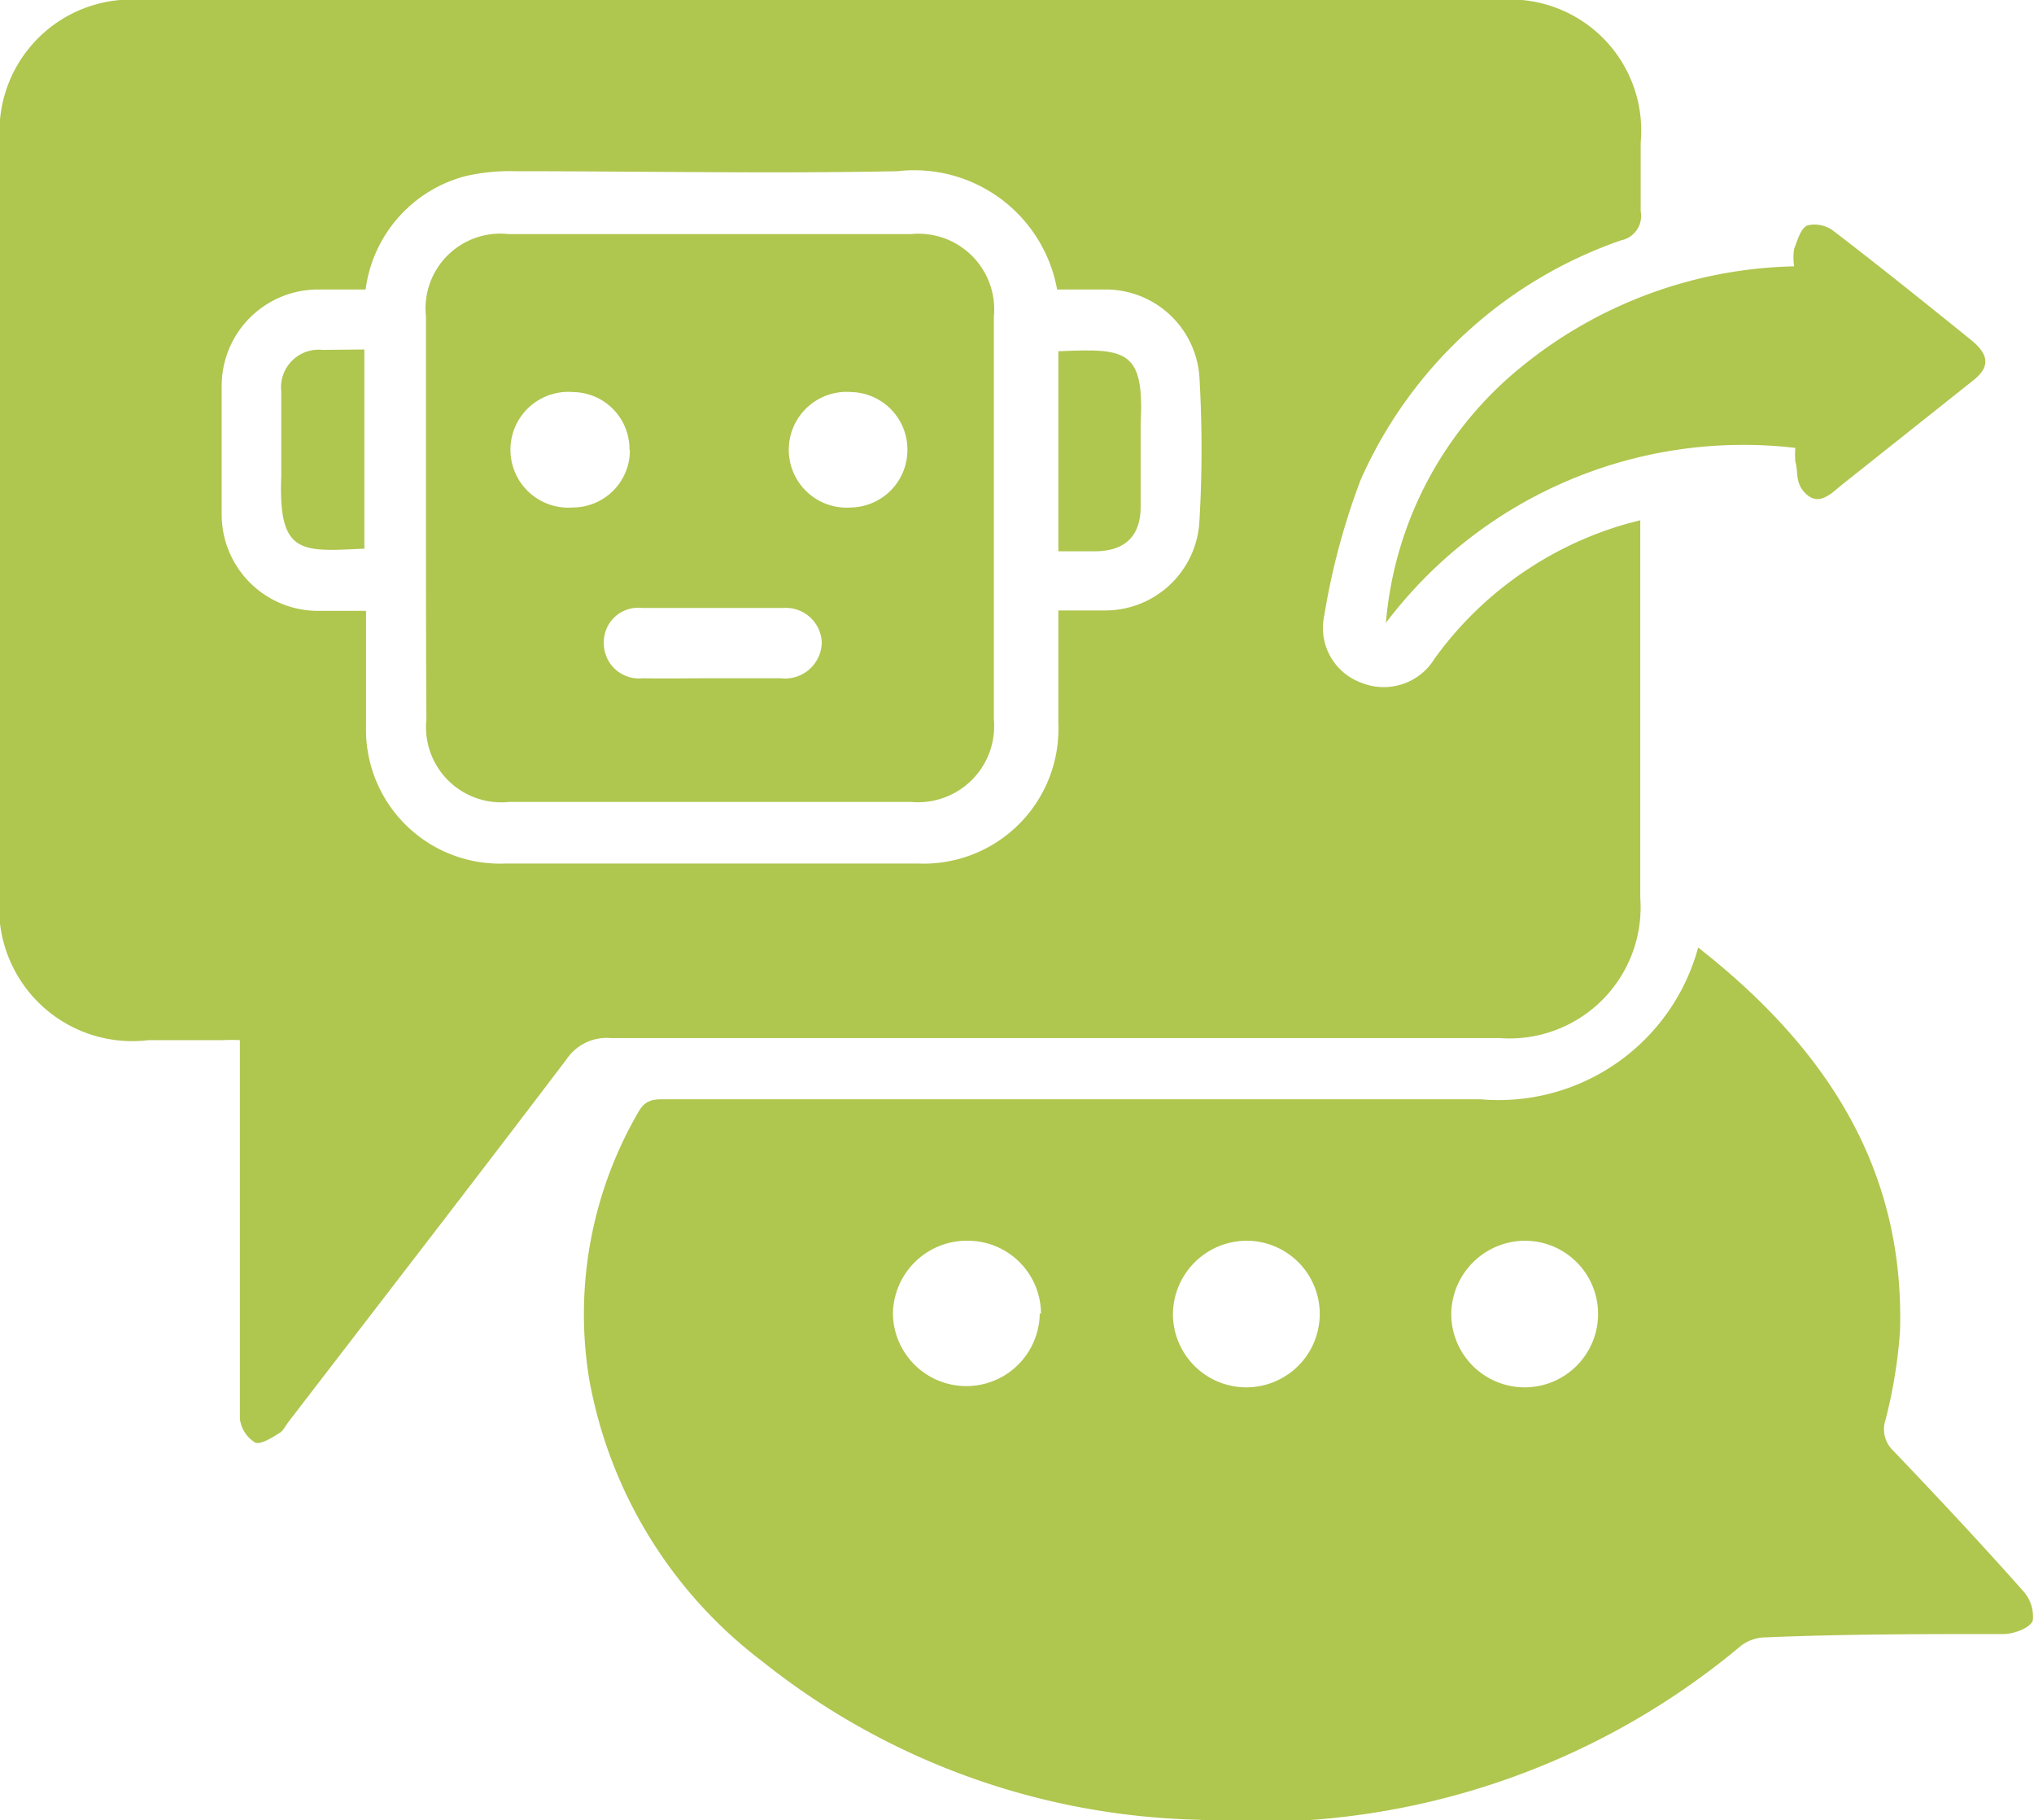<svg id="Layer_1" data-name="Layer 1" xmlns="http://www.w3.org/2000/svg" width="49.18" height="44.01" viewBox="0 0 49.18 44.01">
  <title>Instant &amp;amp; Automated Support</title>
  <g>
    <path d="M40.07,15.58c0,1.38,0,2.69,0,4,0,1.71,0,3.42,0,5.13a3.17,3.17,0,0,1-3.4,3.39q-10.74,0-21.49,0a1.17,1.17,0,0,0-1.07.51c-2.23,2.94-4.49,5.86-6.74,8.79-.06.08-.11.19-.19.24s-.46.31-.6.24a.78.78,0,0,1-.37-.58c0-.86,0-1.73,0-2.59,0-2.17,0-4.35,0-6.56a3.86,3.86,0,0,0-.41,0H4A3.22,3.22,0,0,1,.41,24.58q0-5.64,0-11.29,0-3.42,0-6.83A3.19,3.19,0,0,1,3.86,3H36.64a3.17,3.17,0,0,1,3.44,3.45c0,.55,0,1.11,0,1.66a.6.6,0,0,1-.47.7,10.71,10.71,0,0,0-6.3,5.79,16.87,16.87,0,0,0-.88,3.28,1.41,1.41,0,0,0,.9,1.63,1.44,1.44,0,0,0,1.77-.59,8.65,8.65,0,0,1,4.66-3.26ZM26,17.76H27.1a2.28,2.28,0,0,0,2.31-2.14,29.82,29.82,0,0,0,0-3.52A2.27,2.27,0,0,0,27.13,10c-.39,0-.78,0-1.16,0a3.51,3.51,0,0,0-3.86-2.86c-3.07.06-6.14,0-9.22,0a4.79,4.79,0,0,0-1.23.12A3.27,3.27,0,0,0,9.25,10H8.11a2.33,2.33,0,0,0-2.34,2.33q0,1.55,0,3.11a2.33,2.33,0,0,0,2.3,2.33c.37,0,.75,0,1.19,0,0,1,0,1.87,0,2.79a3.24,3.24,0,0,0,3.36,3.32q5,0,10,0A3.26,3.26,0,0,0,26,20.49C26,19.61,26,18.73,26,17.76Z" transform="translate(-0.41 -3)" style="fill: #afc64f"/>
    <path d="M41.47,25.91c3.06,2.4,5,5.31,4.88,9.28A11.94,11.94,0,0,1,46,37.33a.71.71,0,0,0,.18.74c1.06,1.11,2.11,2.23,3.13,3.38a.92.92,0,0,1,.25.74c-.08.18-.46.32-.71.32-1.91,0-3.83,0-5.74.08a1,1,0,0,0-.6.2A18.25,18.25,0,0,1,29.39,47a17.54,17.54,0,0,1-10.55-3.83,11,11,0,0,1-4.19-6.86,9.73,9.73,0,0,1,1.2-6.43c.18-.32.41-.3.69-.3,6.56,0,13.11,0,19.67,0A5,5,0,0,0,41.47,25.91Zm-9.15,8.87A1.77,1.77,0,0,0,30.56,33a1.79,1.79,0,0,0-1.79,1.77,1.77,1.77,0,0,0,3.55,0Zm6.73,0A1.77,1.77,0,0,0,37.29,33a1.79,1.79,0,0,0-1.79,1.77,1.77,1.77,0,0,0,3.55,0Zm-13.47,0A1.77,1.77,0,0,0,23.84,33,1.79,1.79,0,0,0,22,34.74a1.77,1.77,0,0,0,3.55,0Z" transform="translate(-0.41 -3)" style="fill: #afc64f"/>
    <path d="M43.79,9.44a1.4,1.4,0,0,1,0-.42c.08-.21.16-.5.32-.57a.76.76,0,0,1,.64.14c1.12.86,2.23,1.75,3.33,2.64.45.37.44.67,0,1l-3.12,2.48c-.25.2-.54.52-.85.26s-.21-.53-.29-.81a1.82,1.82,0,0,1,0-.33,10.83,10.83,0,0,0-9.9,4.23,8.92,8.92,0,0,1,3.3-6.21A10.79,10.79,0,0,1,43.79,9.44Z" transform="translate(-0.41 -3)" style="fill: #afc64f"/>
    <path d="M10.71,15.52c0-1.62,0-3.24,0-4.86a1.81,1.81,0,0,1,2-2h9.73a1.83,1.83,0,0,1,2,2q0,4.86,0,9.73a1.84,1.84,0,0,1-2,2H12.72a1.82,1.82,0,0,1-2-2C10.71,18.76,10.71,17.14,10.71,15.52Zm6.86,3.88c.57,0,1.14,0,1.71,0a.89.89,0,0,0,1-.86.87.87,0,0,0-.93-.84q-1.71,0-3.42,0a.83.83,0,0,0-.92.83.85.85,0,0,0,.94.87C16.47,19.41,17,19.4,17.58,19.4Zm-1.94-5.52a1.38,1.38,0,0,0-1.36-1.4,1.4,1.4,0,1,0,0,2.79A1.38,1.38,0,0,0,15.64,13.88Zm6.72,0A1.39,1.39,0,0,0,21,12.48a1.4,1.4,0,1,0,0,2.79A1.39,1.39,0,0,0,22.35,13.9Z" transform="translate(-0.41 -3)" style="fill: #afc64f"/>
    <path d="M9.22,11.45v4.82l-.08,0c-1.47.07-2,.12-1.93-1.75,0-.69,0-1.38,0-2.06a.91.91,0,0,1,1-1Z" transform="translate(-0.41 -3)" style="fill: #afc64f"/>
    <path d="M26,11.49l.08,0c1.59-.07,2,0,1.91,1.77,0,.67,0,1.34,0,2s-.34,1.06-1.08,1.07H26Z" transform="translate(-0.41 -3)" style="fill: #afc64f"/>
  </g>
</svg>
